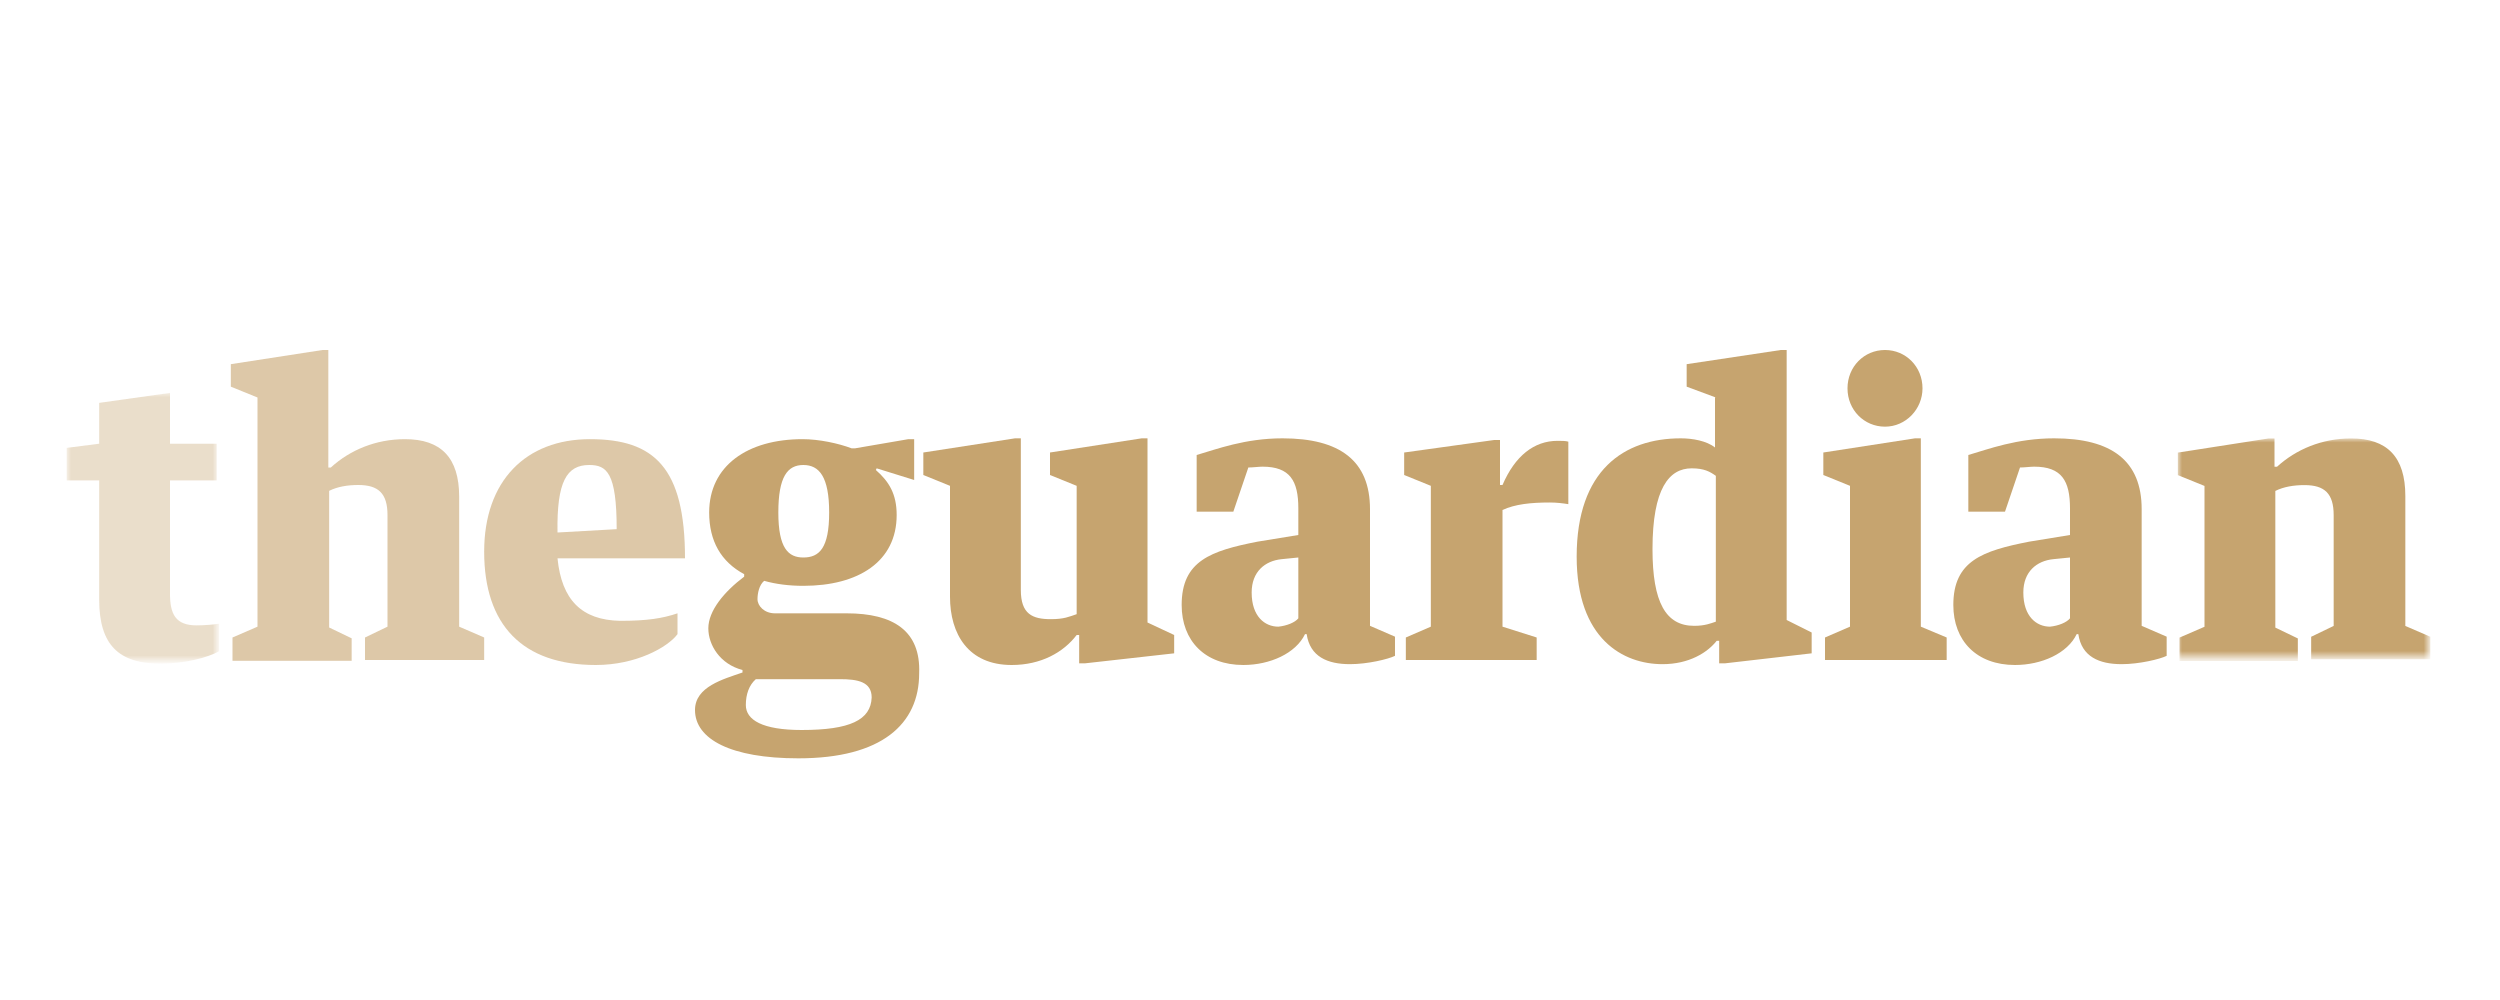 <svg id="Layer_1" xmlns="http://www.w3.org/2000/svg" viewBox="0 0 300 120" enable-background="new 0 0 300 120"><style>.st0,.st2,.st4{fill-rule:evenodd;clip-rule:evenodd;fill:#c6a46f}.st2,.st4{fill:#fff}.st4{opacity:.599;fill:#c6a46f;enable-background:new}</style><g id="Page-1"><g id="Logo-the-guardian" transform="translate(8 42)"><path id="Fill-1" class="st0" d="M234.4 14.1l-1.8 5.3h-4.4v-6.8c2.4-.7 5.8-2 10.3-2 6.9 0 10.5 2.7 10.5 8.5v14l3 1.3v2.3c-.8.4-3.3 1-5.4 1-2.7 0-4.8-.9-5.2-3.6h-.2c-1.1 2.3-4.2 3.7-7.4 3.7-4.6 0-7.4-2.9-7.4-7.2 0-5.3 3.5-6.5 9.1-7.6l4.9-.8V19c0-3.3-1-5-4.3-5-.4 0-1.2.1-1.7.1m6 18.1v-7.3l-2 .2c-2 .2-3.6 1.5-3.6 4 0 2.9 1.6 4.1 3.2 4.1 1-.1 2-.5 2.4-1"/><path id="Fill-3" class="st0" d="M141.8 14.1l-1.8 5.3h-4.4v-6.8c2.4-.7 5.8-2 10.3-2 6.9 0 10.5 2.7 10.5 8.5v14l3 1.3v2.3c-.8.4-3.3 1-5.4 1-2.7 0-4.8-.9-5.2-3.6h-.2c-1.1 2.3-4.2 3.7-7.4 3.7-4.6 0-7.4-2.9-7.4-7.2 0-5.3 3.5-6.5 9.1-7.6l4.9-.8V19c0-3.3-1-5-4.3-5-.4 0-1.2.1-1.7.1m6 18.1v-7.3l-2 .2c-2 .2-3.6 1.5-3.6 4 0 2.9 1.6 4.1 3.2 4.1 1-.1 2-.5 2.4-1"/><g id="Group-7" transform="translate(0 4.145)"><defs><filter id="Adobe_OpacityMaskFilter" filterUnits="userSpaceOnUse" x="0" y="1" width="18.4" height="32.5"><feColorMatrix values="1 0 0 0 0 0 1 0 0 0 0 0 1 0 0 0 0 0 1 0"/></filter></defs><mask maskUnits="userSpaceOnUse" x="0" y="1" width="18.4" height="32.5" id="mask-2_1_"><g filter="url(#Adobe_OpacityMaskFilter)"><path id="path-1_1_" class="st2" d="M0 33.5V1h18.4v32.5z"/></g></mask><path id="Fill-5" d="M3.9 25.8V11.5H0V7.6l3.9-.5V2.2L12.4 1v6.1H18v4.4h-5.6v13.6c0 2.5.7 3.8 3.2 3.8.9 0 2.1-.1 2.7-.2V32c-1.4.8-4.3 1.5-7 1.5-5 0-7.4-2.2-7.4-7.7" opacity=".599" mask="url(#mask-2_1_)" fill-rule="evenodd" clip-rule="evenodd" fill="#c6a46f" enable-background="new"/></g><path id="Fill-8" class="st4" d="M58.9 25h15.3c0-10.9-3.7-14.3-11.4-14.3s-12.7 5-12.7 13.5c0 8.8 4.6 13.6 13.4 13.6 4.8 0 8.6-2.1 9.8-3.7v-2.5c-1.8.6-3.6.9-6.9.9-4.6-.1-7-2.5-7.5-7.5m3.8-11.2c2.1 0 3.3.9 3.3 7.7l-7.1.4c-.1-6.1 1.1-8.1 3.8-8.1"/><path id="Fill-10" class="st0" d="M93.6 31.6H85c-1.3 0-2.1-.9-2.1-1.7 0-.7.2-1.7.8-2.2 1.4.4 3 .6 4.7.6 6.6 0 11.2-2.9 11.2-8.5 0-2.5-.9-4-2.5-5.4l.1-.2 4.5 1.4v-4.9h-.7l-6.4 1.1h-.4c-1.6-.6-3.9-1.1-5.9-1.1-6.6 0-11.2 3.2-11.2 8.8 0 3.4 1.4 5.9 4.2 7.4v.3C78.9 29 77 31.3 77 33.4c0 2 1.4 4.3 4.1 5v.3c-2.3.8-5.7 1.7-5.7 4.5 0 3.5 4.3 5.8 12.4 5.8 10 0 14.5-4.1 14.5-10.2.2-5.1-3.1-7.2-8.7-7.2m-5.2-17.8c1.9 0 3.1 1.4 3.1 5.7 0 4.3-1.2 5.4-3.1 5.4-1.8 0-3-1.1-3-5.4 0-4.3 1.1-5.7 3-5.7m-.2 31.8c-4.7 0-6.7-1.2-6.7-3 0-1.3.4-2.4 1.2-3.1h10.1c2.1 0 3.8.3 3.8 2.2-.1 2.7-2.6 3.9-8.4 3.9"/><path id="Fill-12" class="st0" d="M210.8 12.3V15l3.2 1.3v16.9l-3 1.3v2.7h14.6v-2.7l-3.1-1.3V10.6h-.7z"/><path id="Fill-14" class="st0" d="M160.5 12.3V15l3.2 1.3v16.9l-3 1.3v2.7h15.7v-2.7l-4.1-1.3v-14c1.5-.7 3.4-.9 5.7-.9.8 0 1.6.1 2.2.2V11c-.3-.1-.8-.1-1.3-.1-2.8 0-5.1 1.8-6.6 5.3h-.3v-5.4h-.7l-10.8 1.5"/><path id="Fill-16" class="st0" d="M218.2 0c2.5 0 4.5 2 4.5 4.6 0 2.5-2 4.6-4.5 4.6s-4.5-2-4.5-4.6c0-2.6 2-4.6 4.5-4.6"/><path id="Fill-18" class="st0" d="M197.9 32.6V15.1c-.7-.5-1.4-.9-2.9-.9-2.7 0-4.7 2.4-4.7 9.7 0 6.4 1.6 9.2 5 9.2 1.3 0 2-.3 2.6-.5m0-26.9l-3.5-1.3V1.7L205.7 0h.7v32.4l3 1.5v2.5L199 37.6h-.7v-2.7h-.3c-1.1 1.4-3.3 2.8-6.5 2.8-4.7 0-10.3-3-10.3-12.9 0-10.4 5.7-14.2 12.5-14.2 1.4 0 3.1.3 4.1 1.1v-6"/><path id="Fill-20" class="st0" d="M106 16.3l-3.2-1.3v-2.7l11-1.7h.7v18.2c0 2.9 1.4 3.5 3.6 3.5 1.6 0 2.2-.3 3.1-.6V16.3L118 15v-2.7l11-1.7h.7v22.1l3.2 1.5v2.2l-10.7 1.2h-.7v-3.4h-.3c-1.6 2.1-4.3 3.6-7.8 3.6-5.2 0-7.4-3.7-7.4-8.2V16.3"/><path id="Fill-22" class="st4" d="M19.9 34.5l3-1.3V5.7l-3.2-1.3V1.7l11-1.7h.7v14.1h.3c2.3-2.1 5.4-3.4 8.9-3.4 4.3 0 6.5 2.2 6.5 6.9v15.6l3 1.3v2.7H35.8v-2.7l2.7-1.3V19.8c0-2.6-1.1-3.6-3.5-3.6-1.3 0-2.5.2-3.5.7v16.4l2.7 1.3v2.7H19.9v-2.8"/><g id="Group-26" transform="translate(252.84 10.312)"><defs><filter id="Adobe_OpacityMaskFilter_1_" filterUnits="userSpaceOnUse" x=".5" y=".3" width="30.3" height="26.5"><feColorMatrix values="1 0 0 0 0 0 1 0 0 0 0 0 1 0 0 0 0 0 1 0"/></filter></defs><mask maskUnits="userSpaceOnUse" x=".5" y=".3" width="30.3" height="26.5" id="mask-4_1_"><g filter="url(#Adobe_OpacityMaskFilter_1_)"><path id="path-3_1_" class="st2" d="M30.9.3v26.6H.5V.3z"/></g></mask><path id="Fill-24" d="M.7 24.2l3-1.3V6L.5 4.7V2L11.4.3h.7v3.4h.3C14.7 1.6 17.8.3 21.3.3c4.3 0 6.5 2.2 6.5 6.9v15.6l3 1.3v2.7H16.5v-2.7l2.7-1.3V9.5c0-2.6-1.1-3.6-3.5-3.6-1.3 0-2.5.2-3.5.7V23l2.7 1.3V27H.7v-2.8" mask="url(#mask-4_1_)" fill-rule="evenodd" clip-rule="evenodd" fill="#c6a46f"/></g></g></g></svg>